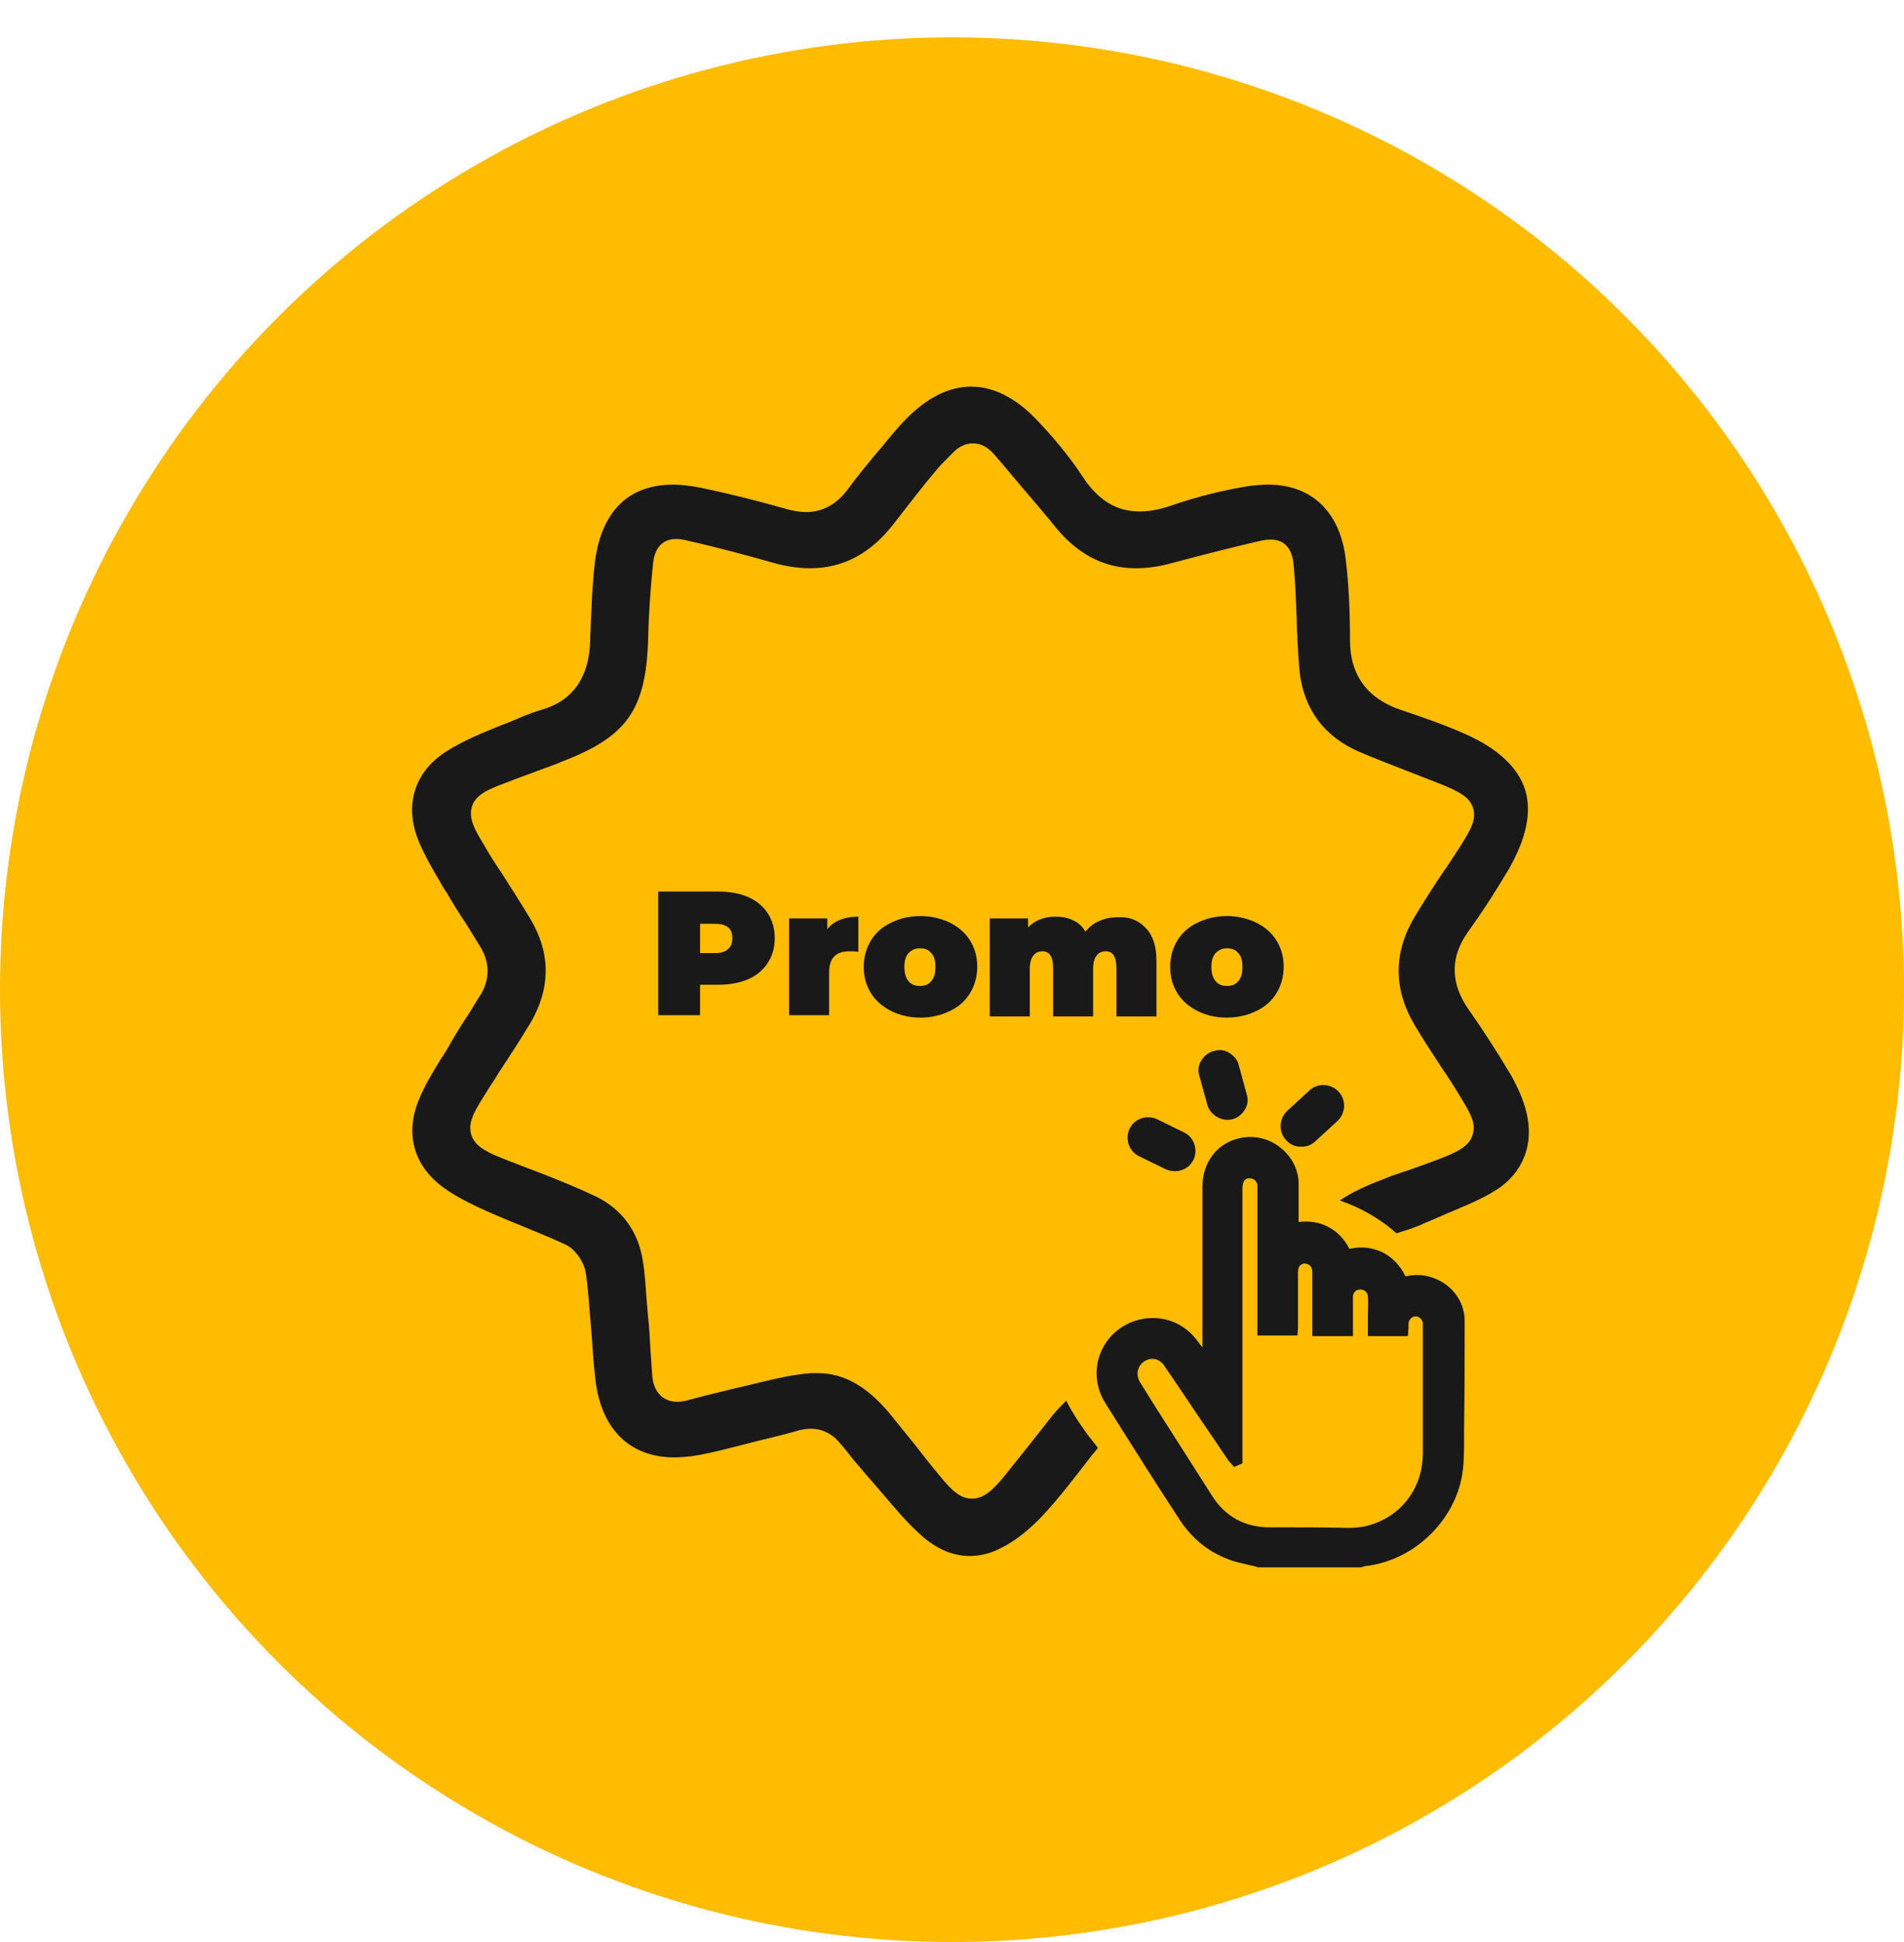 <svg width="51" height="52" viewBox="0 0 51 52" fill="none" xmlns="http://www.w3.org/2000/svg">
<circle cx="25.5" cy="26.5" r="25.5" fill="#FFBC00"/>
<path d="M40.88 29.76C40.8 29.44 40.656 29.12 40.48 28.8C40.096 28.16 39.728 27.584 39.344 27.04C38.848 26.336 38.832 25.632 39.328 24.944C39.696 24.432 40.048 23.888 40.4 23.296C40.88 22.464 41.04 21.744 40.848 21.136C40.656 20.544 40.112 20.032 39.232 19.648C38.656 19.392 38.048 19.184 37.52 19.008C36.624 18.704 36.16 18.08 36.16 17.136C36.16 16.368 36.128 15.648 36.048 14.992C35.904 13.712 35.136 12.976 33.968 12.976C33.808 12.976 33.648 12.992 33.488 13.008C32.784 13.12 32.064 13.296 31.328 13.552C31.04 13.648 30.768 13.696 30.528 13.696C29.904 13.696 29.408 13.392 28.992 12.752C28.656 12.24 28.224 11.712 27.728 11.2C27.184 10.64 26.592 10.352 26.016 10.352C25.424 10.352 24.848 10.64 24.288 11.2C24.064 11.424 23.856 11.68 23.648 11.936C23.584 12.016 23.52 12.08 23.456 12.16L23.376 12.256C23.152 12.528 22.928 12.8 22.72 13.088C22.416 13.504 22.032 13.712 21.584 13.712C21.424 13.712 21.248 13.68 21.072 13.632C20.176 13.376 19.44 13.2 18.752 13.056C18.496 13.008 18.256 12.976 18.032 12.976C16.832 12.976 16.112 13.696 15.936 15.04C15.856 15.712 15.84 16.416 15.808 17.088V17.168C15.776 18.144 15.344 18.768 14.496 19.008C14.336 19.056 14.16 19.12 14 19.184C13.792 19.28 13.584 19.36 13.376 19.44C12.896 19.632 12.4 19.84 11.968 20.112C11.104 20.656 10.816 21.552 11.216 22.528C11.376 22.912 11.6 23.296 11.808 23.648C11.856 23.728 11.904 23.824 11.968 23.904C12.128 24.192 12.304 24.464 12.496 24.752C12.624 24.96 12.752 25.168 12.88 25.376C13.12 25.776 13.12 26.224 12.88 26.624C12.752 26.816 12.64 27.024 12.512 27.216C12.352 27.456 12.192 27.712 12.048 27.968C11.984 28.08 11.92 28.192 11.856 28.288L11.84 28.304C11.616 28.672 11.376 29.056 11.216 29.456C10.832 30.4 11.104 31.264 11.936 31.84C12.304 32.096 12.752 32.304 13.184 32.496L13.264 32.528C13.552 32.656 13.84 32.768 14.112 32.88C14.448 33.024 14.816 33.168 15.152 33.328C15.392 33.44 15.616 33.744 15.68 34.032C15.744 34.352 15.792 35.104 15.856 35.856C15.888 36.384 15.936 36.896 15.968 37.088C16.16 38.32 16.912 39.024 18.064 39.024C18.208 39.024 18.368 39.008 18.528 38.992C18.864 38.944 19.184 38.864 19.44 38.8C19.84 38.704 20.24 38.592 20.656 38.496C20.912 38.432 21.168 38.368 21.44 38.288C21.536 38.272 21.632 38.256 21.712 38.256C22.016 38.256 22.288 38.384 22.496 38.64C22.624 38.784 22.736 38.928 22.848 39.072C22.976 39.216 23.088 39.36 23.216 39.504C23.36 39.664 23.488 39.824 23.632 39.984C23.968 40.384 24.32 40.8 24.704 41.136C25.088 41.472 25.52 41.664 25.968 41.664C26.24 41.664 26.528 41.6 26.8 41.456C27.168 41.28 27.552 40.976 27.904 40.608C28.384 40.096 28.832 39.504 29.264 38.944L29.296 38.912C29.328 38.864 29.376 38.816 29.408 38.768C29.088 38.368 28.784 37.952 28.56 37.504C28.432 37.632 28.304 37.76 28.176 37.92C28 38.144 27.824 38.368 27.648 38.592C27.392 38.912 27.136 39.232 26.88 39.552C26.56 39.936 26.336 40.128 26.032 40.128C25.728 40.128 25.504 39.92 25.2 39.552C24.96 39.264 24.72 38.96 24.496 38.672C24.272 38.4 24.048 38.112 23.824 37.84C23.2 37.104 22.592 36.768 21.904 36.768C21.84 36.768 21.792 36.768 21.728 36.768C21.264 36.8 20.784 36.912 20.32 37.024C20.192 37.056 20.064 37.088 19.92 37.12C19.568 37.2 19.2 37.296 18.864 37.376C18.704 37.424 18.544 37.456 18.384 37.504C18.304 37.52 18.208 37.536 18.144 37.536C17.84 37.536 17.52 37.36 17.472 36.848C17.456 36.624 17.44 36.4 17.424 36.16V36.144C17.408 35.856 17.392 35.552 17.36 35.264C17.344 35.136 17.344 35.024 17.328 34.896C17.296 34.512 17.28 34.112 17.216 33.744C17.088 32.96 16.656 32.384 15.984 32.048C15.376 31.76 14.736 31.504 14.096 31.264C13.952 31.216 13.824 31.152 13.68 31.104C13.104 30.88 12.736 30.736 12.624 30.384C12.512 30.048 12.736 29.712 13.056 29.2C13.152 29.04 13.264 28.896 13.36 28.72C13.648 28.288 13.936 27.84 14.208 27.392C14.752 26.464 14.752 25.52 14.208 24.608C13.968 24.208 13.712 23.808 13.456 23.408C13.296 23.168 13.136 22.928 12.992 22.672C12.72 22.224 12.544 21.92 12.64 21.6C12.736 21.28 13.072 21.136 13.552 20.96C13.824 20.848 14.112 20.752 14.4 20.64C14.624 20.56 14.848 20.48 15.072 20.384C16.784 19.728 17.296 19.008 17.36 17.152C17.376 16.416 17.424 15.76 17.488 15.136C17.504 14.944 17.568 14.432 18.112 14.432C18.208 14.432 18.304 14.448 18.432 14.48C19.28 14.672 20.096 14.896 20.72 15.072C21.056 15.168 21.392 15.216 21.696 15.216C22.592 15.216 23.344 14.816 23.984 13.968C24.368 13.472 24.736 12.992 25.104 12.56C25.2 12.448 25.296 12.352 25.392 12.256C25.44 12.208 25.472 12.176 25.52 12.128C25.68 11.952 25.872 11.872 26.064 11.872C26.272 11.872 26.448 11.968 26.624 12.16C26.96 12.544 27.28 12.944 27.616 13.328L27.888 13.648C27.984 13.776 28.096 13.888 28.192 14.016C28.816 14.816 29.536 15.216 30.432 15.216C30.736 15.216 31.072 15.168 31.408 15.072C32.256 14.848 33.008 14.656 33.696 14.496C33.824 14.464 33.936 14.448 34.032 14.448C34.592 14.448 34.64 14.976 34.656 15.184C34.688 15.536 34.704 15.872 34.72 16.224C34.72 16.4 34.736 16.56 34.736 16.736C34.736 16.864 34.752 16.976 34.752 17.104C34.768 17.408 34.784 17.728 34.816 18.032C34.944 19.024 35.488 19.728 36.4 20.128C36.816 20.304 37.264 20.48 37.68 20.64C37.968 20.752 38.256 20.864 38.544 20.976C39.056 21.184 39.36 21.328 39.456 21.632C39.568 21.968 39.344 22.288 39.088 22.704C38.96 22.896 38.848 23.072 38.72 23.264L38.704 23.28C38.432 23.68 38.16 24.112 37.904 24.528C37.328 25.488 37.312 26.464 37.888 27.44C38.112 27.824 38.368 28.208 38.608 28.576C38.784 28.832 38.96 29.104 39.12 29.376C39.376 29.792 39.552 30.08 39.44 30.4C39.344 30.704 39.024 30.848 38.576 31.024C38.24 31.152 37.888 31.28 37.552 31.392L37.504 31.408C37.36 31.456 37.216 31.504 37.072 31.568C36.592 31.744 36.192 31.936 35.888 32.144C36.448 32.336 36.976 32.64 37.408 33.024C37.456 33.008 37.504 32.992 37.552 32.976C37.728 32.928 37.888 32.864 38.016 32.816C38.224 32.72 38.432 32.64 38.64 32.544C39.12 32.336 39.632 32.144 40.064 31.872C40.8 31.408 41.104 30.624 40.88 29.76Z" fill="#191919"/>
<path d="M20.032 24.016C20.256 24.112 20.432 24.256 20.56 24.448C20.688 24.64 20.752 24.864 20.752 25.12C20.752 25.376 20.688 25.6 20.56 25.792C20.432 25.984 20.256 26.128 20.032 26.224C19.808 26.32 19.536 26.368 19.232 26.368H18.752V27.184H17.632V23.872H19.232C19.536 23.872 19.808 23.92 20.032 24.016ZM19.504 25.408C19.584 25.344 19.616 25.248 19.616 25.12C19.616 24.992 19.584 24.896 19.504 24.832C19.424 24.768 19.312 24.736 19.168 24.736H18.752V25.52H19.168C19.312 25.52 19.424 25.488 19.504 25.408Z" fill="#191919"/>
<path d="M22.992 24.544V25.488C22.912 25.472 22.832 25.472 22.752 25.472C22.384 25.472 22.208 25.664 22.208 26.032V27.184H21.136V24.592H22.16V24.88C22.336 24.656 22.624 24.544 22.992 24.544Z" fill="#191919"/>
<path d="M23.872 27.072C23.648 26.96 23.456 26.8 23.328 26.592C23.2 26.384 23.136 26.16 23.136 25.888C23.136 25.632 23.2 25.392 23.328 25.184C23.456 24.976 23.632 24.816 23.872 24.704C24.096 24.592 24.368 24.528 24.656 24.528C24.944 24.528 25.2 24.592 25.44 24.704C25.664 24.816 25.856 24.976 25.984 25.184C26.112 25.392 26.176 25.616 26.176 25.888C26.176 26.144 26.112 26.384 25.984 26.592C25.856 26.8 25.68 26.96 25.44 27.072C25.216 27.184 24.944 27.248 24.656 27.248C24.352 27.248 24.096 27.184 23.872 27.072ZM24.944 26.272C25.024 26.176 25.056 26.064 25.056 25.888C25.056 25.728 25.024 25.6 24.944 25.52C24.864 25.424 24.768 25.392 24.64 25.392C24.512 25.392 24.416 25.44 24.336 25.52C24.256 25.616 24.224 25.728 24.224 25.888C24.224 26.048 24.256 26.176 24.336 26.272C24.416 26.368 24.512 26.4 24.64 26.4C24.768 26.4 24.864 26.368 24.944 26.272Z" fill="#191919"/>
<path d="M30.688 24.848C30.88 25.04 30.976 25.328 30.976 25.728V27.216H29.904V25.92C29.904 25.616 29.808 25.472 29.616 25.472C29.52 25.472 29.44 25.504 29.376 25.584C29.312 25.664 29.28 25.776 29.28 25.952V27.216H28.208V25.92C28.208 25.616 28.112 25.472 27.92 25.472C27.824 25.472 27.744 25.504 27.68 25.584C27.616 25.664 27.584 25.776 27.584 25.952V27.216H26.512V24.592H27.536V24.832C27.728 24.64 27.968 24.544 28.272 24.544C28.448 24.544 28.608 24.576 28.736 24.64C28.88 24.704 28.992 24.8 29.072 24.944C29.184 24.816 29.296 24.72 29.456 24.656C29.6 24.592 29.76 24.56 29.952 24.56C30.24 24.544 30.496 24.64 30.688 24.848Z" fill="#191919"/>
<path d="M32.08 27.072C31.856 26.96 31.664 26.8 31.536 26.592C31.408 26.384 31.344 26.16 31.344 25.888C31.344 25.632 31.408 25.392 31.536 25.184C31.664 24.976 31.84 24.816 32.08 24.704C32.304 24.592 32.576 24.528 32.864 24.528C33.152 24.528 33.408 24.592 33.648 24.704C33.872 24.816 34.064 24.976 34.192 25.184C34.32 25.392 34.384 25.616 34.384 25.888C34.384 26.144 34.32 26.384 34.192 26.592C34.064 26.8 33.888 26.96 33.648 27.072C33.424 27.184 33.152 27.248 32.864 27.248C32.56 27.248 32.304 27.184 32.08 27.072ZM33.168 26.272C33.248 26.176 33.28 26.064 33.28 25.888C33.28 25.728 33.248 25.6 33.168 25.52C33.088 25.424 32.992 25.392 32.864 25.392C32.736 25.392 32.64 25.44 32.56 25.52C32.48 25.616 32.448 25.728 32.448 25.888C32.448 26.048 32.48 26.176 32.56 26.272C32.64 26.368 32.736 26.4 32.864 26.4C32.992 26.4 33.088 26.368 33.168 26.272Z" fill="#191919"/>
<path d="M39.232 35.376C39.232 34.8 38.832 34.32 38.256 34.176C38.064 34.128 37.856 34.128 37.648 34.176C37.36 33.584 36.784 33.296 36.144 33.44C36.016 33.184 35.824 32.976 35.568 32.848C35.328 32.72 35.056 32.688 34.784 32.72C34.784 32.624 34.784 32.528 34.784 32.432C34.784 32.192 34.784 31.936 34.784 31.696C34.784 31.328 34.608 30.976 34.304 30.736C34.016 30.496 33.632 30.4 33.264 30.464C32.624 30.576 32.208 31.104 32.208 31.776C32.208 32.88 32.208 34 32.208 35.104V36.08C32.176 36.032 32.144 36 32.112 35.952L32.096 35.936C31.84 35.568 31.44 35.328 30.992 35.296C30.544 35.264 30.112 35.424 29.792 35.744C29.312 36.24 29.232 36.992 29.616 37.584C30.4 38.832 31.008 39.792 31.584 40.672C31.904 41.168 32.336 41.536 32.88 41.744C33.072 41.824 33.264 41.856 33.456 41.904C33.536 41.92 33.616 41.936 33.696 41.968H36.448L36.512 41.952C36.528 41.952 36.544 41.936 36.56 41.936C37.888 41.792 39.024 40.688 39.184 39.36C39.216 39.088 39.216 38.816 39.216 38.576V38.272C39.232 37.328 39.232 36.352 39.232 35.376ZM34 40.896C33.344 40.896 32.816 40.608 32.464 40.048C31.952 39.248 31.456 38.464 30.944 37.664L30.544 37.024C30.432 36.848 30.448 36.656 30.576 36.512C30.656 36.432 30.768 36.384 30.864 36.384C30.928 36.384 30.992 36.4 31.04 36.432C31.104 36.464 31.168 36.528 31.2 36.592C31.632 37.216 32.048 37.856 32.48 38.48L32.88 39.072C32.896 39.104 32.912 39.12 32.944 39.152L33.056 39.28L33.28 39.184V38C33.28 35.952 33.28 33.904 33.28 31.856C33.28 31.792 33.28 31.744 33.296 31.696C33.312 31.6 33.392 31.536 33.488 31.552C33.584 31.552 33.664 31.632 33.68 31.728C33.68 31.76 33.68 31.792 33.68 31.824V35.76H34.752L34.768 35.568C34.768 35.536 34.768 35.504 34.768 35.472V34.992C34.768 34.672 34.768 34.368 34.768 34.048C34.768 33.968 34.8 33.888 34.864 33.856C34.912 33.824 34.976 33.824 35.04 33.856C35.104 33.888 35.152 33.936 35.152 34.08C35.152 34.4 35.152 34.736 35.152 35.056V35.776H36.24V34.944C36.24 34.88 36.24 34.8 36.24 34.736C36.24 34.608 36.32 34.528 36.432 34.528C36.544 34.528 36.624 34.592 36.64 34.704C36.656 34.88 36.64 35.056 36.64 35.232C36.64 35.312 36.64 35.392 36.64 35.456V35.776H37.712L37.728 35.552C37.728 35.504 37.728 35.472 37.728 35.424C37.744 35.328 37.824 35.248 37.92 35.248C38.016 35.248 38.096 35.328 38.112 35.424C38.112 35.456 38.112 35.488 38.112 35.52V36.512C38.112 37.312 38.112 38.112 38.112 38.912C38.112 39.888 37.472 40.688 36.512 40.88C36.4 40.896 36.272 40.912 36.128 40.912C35.504 40.896 34.736 40.896 34 40.896Z" fill="#191919"/>
<path d="M30.512 30.96L31.232 31.312C31.312 31.344 31.392 31.36 31.472 31.36C31.68 31.36 31.872 31.248 31.968 31.056C32.096 30.784 31.984 30.448 31.712 30.32L30.992 29.968C30.72 29.84 30.384 29.952 30.256 30.224C30.128 30.496 30.24 30.832 30.512 30.96Z" fill="#191919"/>
<path d="M32.336 29.568C32.368 29.712 32.464 29.824 32.592 29.904C32.672 29.952 32.768 29.984 32.864 29.984C32.912 29.984 32.96 29.984 33.008 29.968C33.152 29.936 33.264 29.84 33.344 29.712C33.424 29.584 33.44 29.44 33.392 29.296L33.184 28.528C33.152 28.384 33.056 28.272 32.928 28.192C32.8 28.112 32.656 28.096 32.512 28.144C32.368 28.176 32.256 28.272 32.176 28.4C32.096 28.528 32.08 28.672 32.128 28.816L32.336 29.568Z" fill="#191919"/>
<path d="M34.832 30.704C34.848 30.704 34.848 30.704 34.864 30.704C35.008 30.704 35.136 30.656 35.232 30.56L35.824 30.016C36.048 29.808 36.064 29.456 35.856 29.232C35.648 29.008 35.296 28.992 35.072 29.2L34.48 29.744C34.256 29.952 34.24 30.304 34.448 30.528C34.544 30.64 34.688 30.704 34.832 30.704Z" fill="#191919"/>
</svg>
